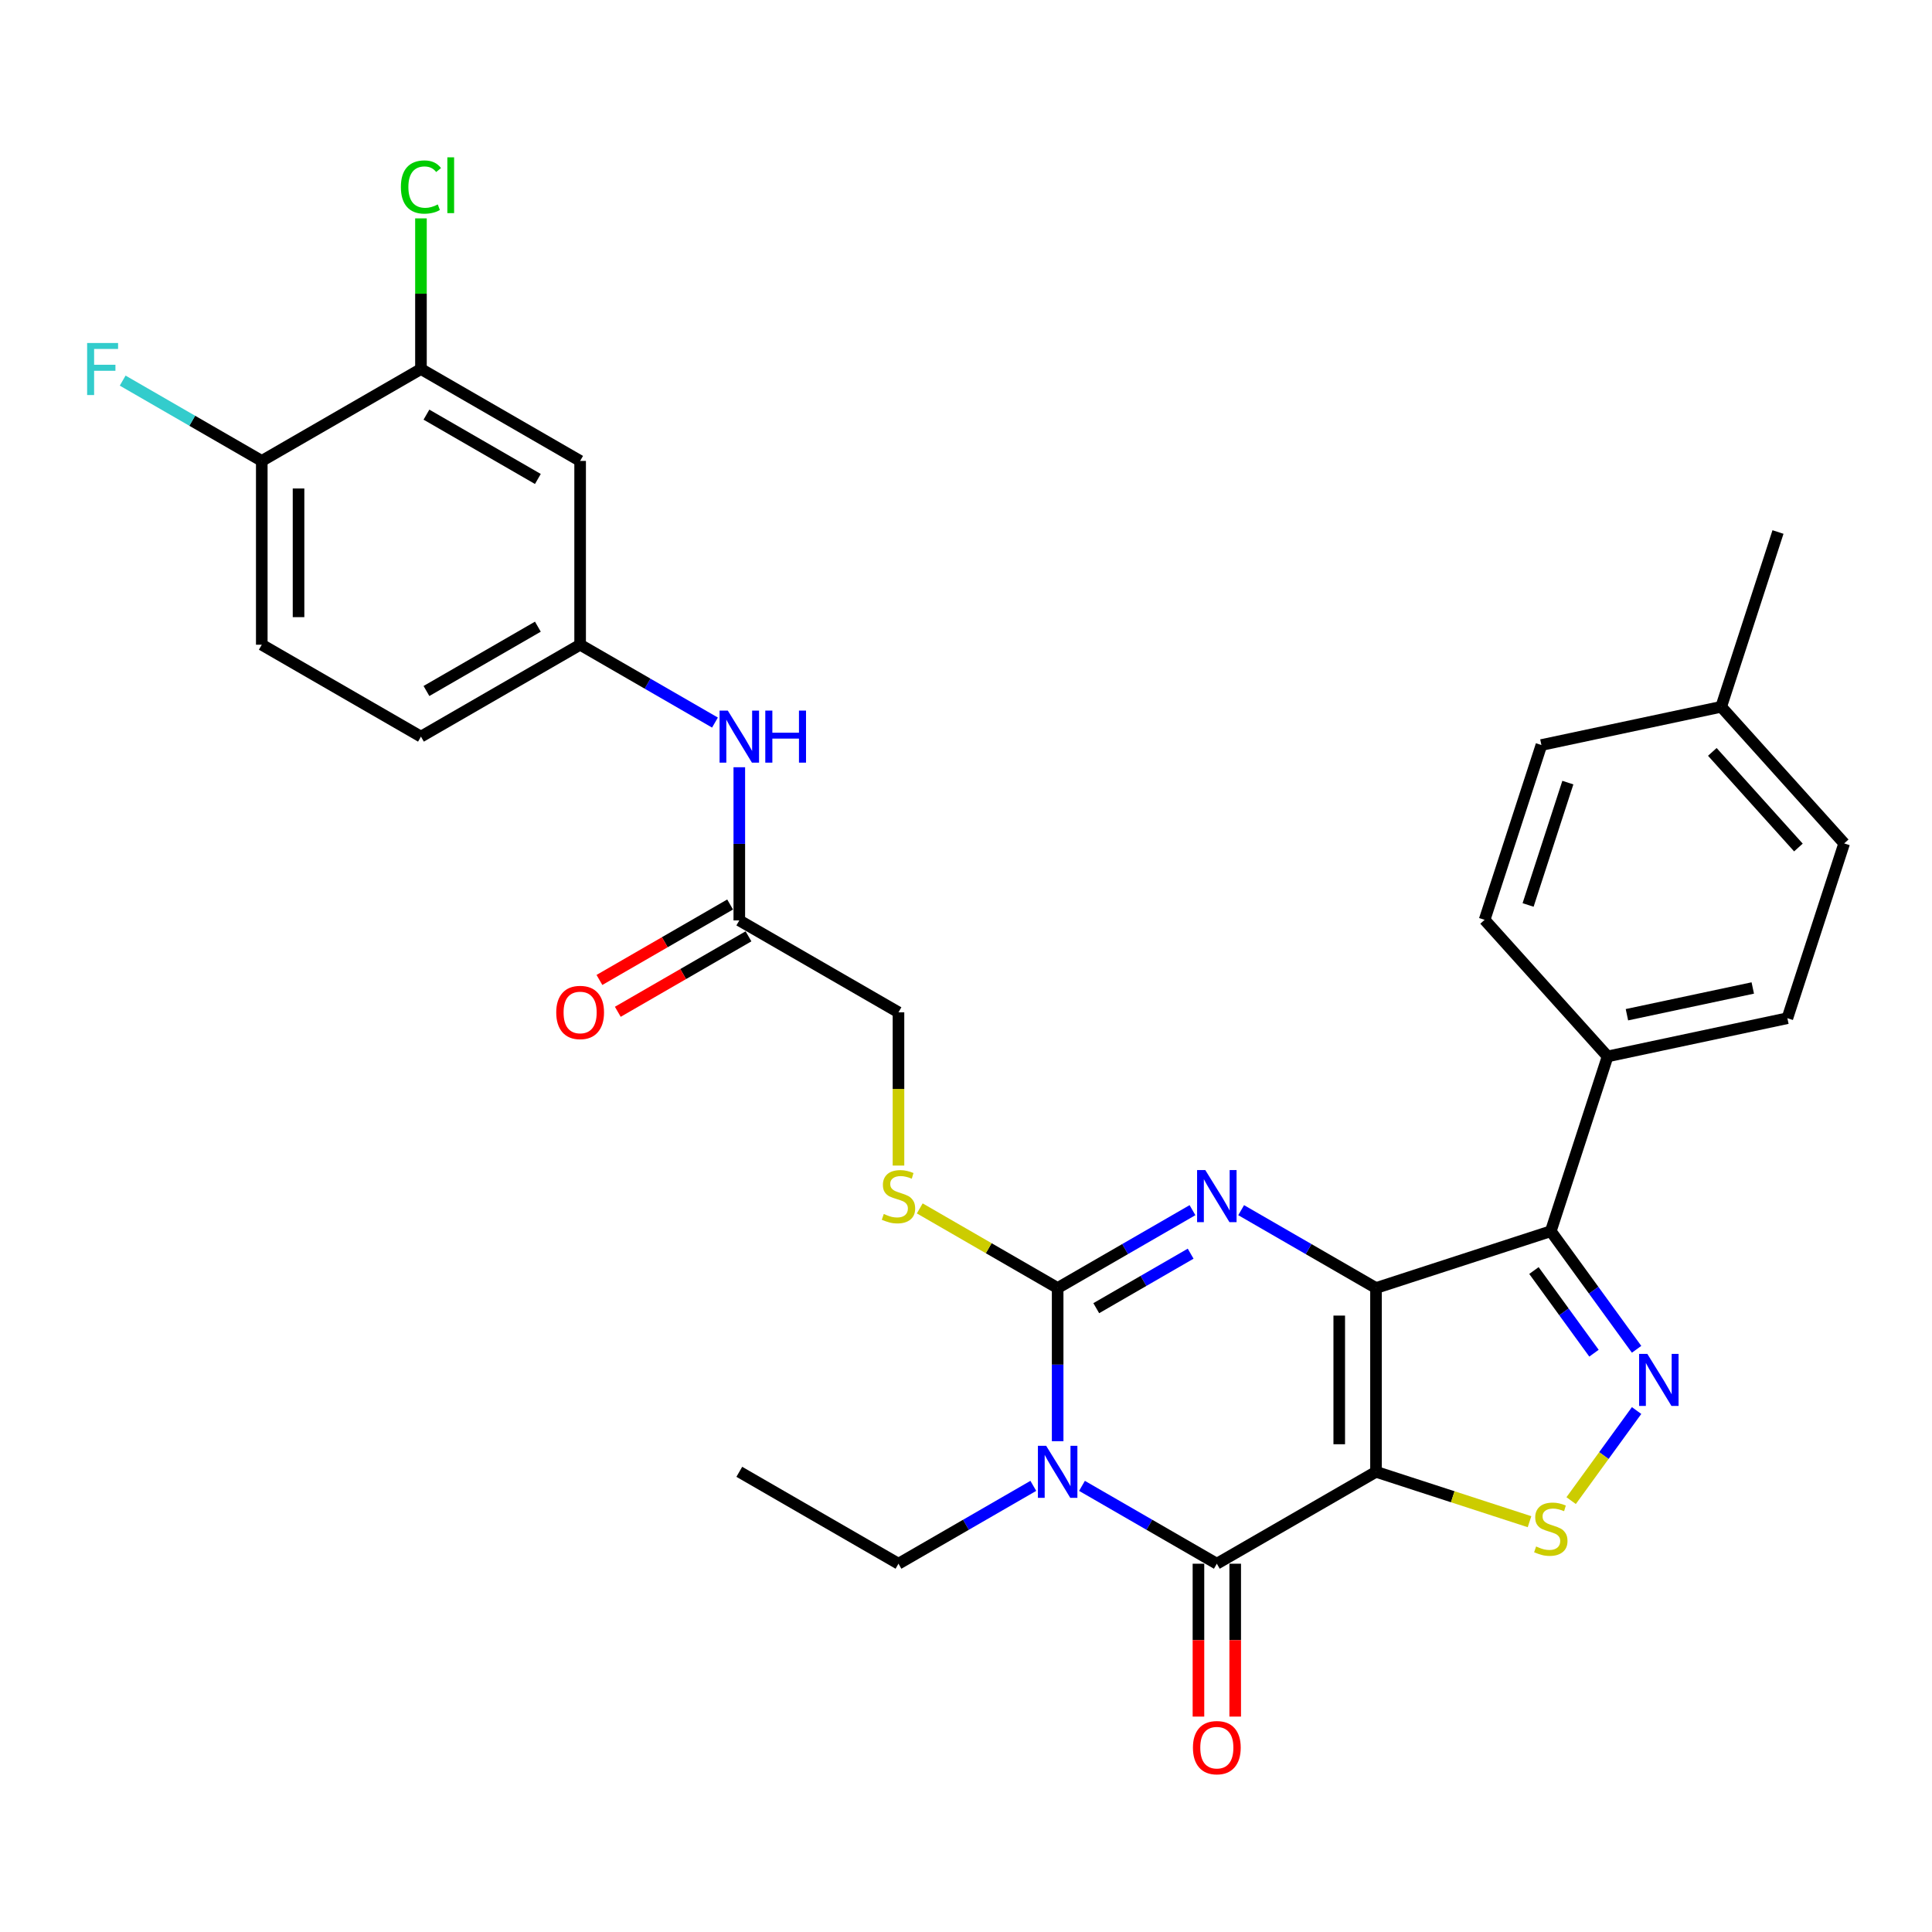 <?xml version='1.0' encoding='iso-8859-1'?>
<svg version='1.1' baseProfile='full'
              xmlns='http://www.w3.org/2000/svg'
                      xmlns:rdkit='http://www.rdkit.org/xml'
                      xmlns:xlink='http://www.w3.org/1999/xlink'
                  xml:space='preserve'
width='1000px' height='1000px' viewBox='0 0 1000 1000'>
<!-- END OF HEADER -->
<rect style='opacity:1.0;fill:#FFFFFF;stroke:none' width='1000' height='1000' x='0' y='0'> </rect>
<path class='bond-0' d='M 712.216,666.675 L 712.216,761.809' style='fill:none;fill-rule:evenodd;stroke:#000000;stroke-width:6px;stroke-linecap:butt;stroke-linejoin:miter;stroke-opacity:1' />
<path class='bond-0' d='M 693.19,680.946 L 693.19,747.539' style='fill:none;fill-rule:evenodd;stroke:#000000;stroke-width:6px;stroke-linecap:butt;stroke-linejoin:miter;stroke-opacity:1' />
<path class='bond-2' d='M 712.216,666.675 L 677.32,646.528' style='fill:none;fill-rule:evenodd;stroke:#000000;stroke-width:6px;stroke-linecap:butt;stroke-linejoin:miter;stroke-opacity:1' />
<path class='bond-2' d='M 677.32,646.528 L 642.424,626.381' style='fill:none;fill-rule:evenodd;stroke:#0000FF;stroke-width:6px;stroke-linecap:butt;stroke-linejoin:miter;stroke-opacity:1' />
<path class='bond-5' d='M 712.216,666.675 L 802.694,637.277' style='fill:none;fill-rule:evenodd;stroke:#000000;stroke-width:6px;stroke-linecap:butt;stroke-linejoin:miter;stroke-opacity:1' />
<path class='bond-4' d='M 712.216,761.809 L 629.828,809.376' style='fill:none;fill-rule:evenodd;stroke:#000000;stroke-width:6px;stroke-linecap:butt;stroke-linejoin:miter;stroke-opacity:1' />
<path class='bond-7' d='M 712.216,761.809 L 751.947,774.719' style='fill:none;fill-rule:evenodd;stroke:#000000;stroke-width:6px;stroke-linecap:butt;stroke-linejoin:miter;stroke-opacity:1' />
<path class='bond-7' d='M 751.947,774.719 L 791.678,787.628' style='fill:none;fill-rule:evenodd;stroke:#CCCC00;stroke-width:6px;stroke-linecap:butt;stroke-linejoin:miter;stroke-opacity:1' />
<path class='bond-1' d='M 547.439,745.96 L 547.439,706.318' style='fill:none;fill-rule:evenodd;stroke:#0000FF;stroke-width:6px;stroke-linecap:butt;stroke-linejoin:miter;stroke-opacity:1' />
<path class='bond-1' d='M 547.439,706.318 L 547.439,666.675' style='fill:none;fill-rule:evenodd;stroke:#000000;stroke-width:6px;stroke-linecap:butt;stroke-linejoin:miter;stroke-opacity:1' />
<path class='bond-18' d='M 534.844,769.082 L 499.947,789.229' style='fill:none;fill-rule:evenodd;stroke:#0000FF;stroke-width:6px;stroke-linecap:butt;stroke-linejoin:miter;stroke-opacity:1' />
<path class='bond-18' d='M 499.947,789.229 L 465.051,809.376' style='fill:none;fill-rule:evenodd;stroke:#000000;stroke-width:6px;stroke-linecap:butt;stroke-linejoin:miter;stroke-opacity:1' />
<path class='bond-32' d='M 560.035,769.082 L 594.932,789.229' style='fill:none;fill-rule:evenodd;stroke:#0000FF;stroke-width:6px;stroke-linecap:butt;stroke-linejoin:miter;stroke-opacity:1' />
<path class='bond-32' d='M 594.932,789.229 L 629.828,809.376' style='fill:none;fill-rule:evenodd;stroke:#000000;stroke-width:6px;stroke-linecap:butt;stroke-linejoin:miter;stroke-opacity:1' />
<path class='bond-3' d='M 617.232,626.381 L 582.336,646.528' style='fill:none;fill-rule:evenodd;stroke:#0000FF;stroke-width:6px;stroke-linecap:butt;stroke-linejoin:miter;stroke-opacity:1' />
<path class='bond-3' d='M 582.336,646.528 L 547.439,666.675' style='fill:none;fill-rule:evenodd;stroke:#000000;stroke-width:6px;stroke-linecap:butt;stroke-linejoin:miter;stroke-opacity:1' />
<path class='bond-3' d='M 616.277,648.903 L 591.849,663.006' style='fill:none;fill-rule:evenodd;stroke:#0000FF;stroke-width:6px;stroke-linecap:butt;stroke-linejoin:miter;stroke-opacity:1' />
<path class='bond-3' d='M 591.849,663.006 L 567.422,677.109' style='fill:none;fill-rule:evenodd;stroke:#000000;stroke-width:6px;stroke-linecap:butt;stroke-linejoin:miter;stroke-opacity:1' />
<path class='bond-8' d='M 547.439,666.675 L 511.753,646.072' style='fill:none;fill-rule:evenodd;stroke:#000000;stroke-width:6px;stroke-linecap:butt;stroke-linejoin:miter;stroke-opacity:1' />
<path class='bond-8' d='M 511.753,646.072 L 476.067,625.469' style='fill:none;fill-rule:evenodd;stroke:#CCCC00;stroke-width:6px;stroke-linecap:butt;stroke-linejoin:miter;stroke-opacity:1' />
<path class='bond-13' d='M 620.315,809.376 L 620.315,848.943' style='fill:none;fill-rule:evenodd;stroke:#000000;stroke-width:6px;stroke-linecap:butt;stroke-linejoin:miter;stroke-opacity:1' />
<path class='bond-13' d='M 620.315,848.943 L 620.315,888.509' style='fill:none;fill-rule:evenodd;stroke:#FF0000;stroke-width:6px;stroke-linecap:butt;stroke-linejoin:miter;stroke-opacity:1' />
<path class='bond-13' d='M 639.341,809.376 L 639.341,848.943' style='fill:none;fill-rule:evenodd;stroke:#000000;stroke-width:6px;stroke-linecap:butt;stroke-linejoin:miter;stroke-opacity:1' />
<path class='bond-13' d='M 639.341,848.943 L 639.341,888.509' style='fill:none;fill-rule:evenodd;stroke:#FF0000;stroke-width:6px;stroke-linecap:butt;stroke-linejoin:miter;stroke-opacity:1' />
<path class='bond-6' d='M 802.694,637.277 L 824.896,667.835' style='fill:none;fill-rule:evenodd;stroke:#000000;stroke-width:6px;stroke-linecap:butt;stroke-linejoin:miter;stroke-opacity:1' />
<path class='bond-6' d='M 824.896,667.835 L 847.097,698.393' style='fill:none;fill-rule:evenodd;stroke:#0000FF;stroke-width:6px;stroke-linecap:butt;stroke-linejoin:miter;stroke-opacity:1' />
<path class='bond-6' d='M 793.962,657.628 L 809.503,679.019' style='fill:none;fill-rule:evenodd;stroke:#000000;stroke-width:6px;stroke-linecap:butt;stroke-linejoin:miter;stroke-opacity:1' />
<path class='bond-6' d='M 809.503,679.019 L 825.044,700.409' style='fill:none;fill-rule:evenodd;stroke:#0000FF;stroke-width:6px;stroke-linecap:butt;stroke-linejoin:miter;stroke-opacity:1' />
<path class='bond-9' d='M 802.694,637.277 L 832.092,546.8' style='fill:none;fill-rule:evenodd;stroke:#000000;stroke-width:6px;stroke-linecap:butt;stroke-linejoin:miter;stroke-opacity:1' />
<path class='bond-31' d='M 847.097,730.092 L 830.159,753.405' style='fill:none;fill-rule:evenodd;stroke:#0000FF;stroke-width:6px;stroke-linecap:butt;stroke-linejoin:miter;stroke-opacity:1' />
<path class='bond-31' d='M 830.159,753.405 L 813.221,776.719' style='fill:none;fill-rule:evenodd;stroke:#CCCC00;stroke-width:6px;stroke-linecap:butt;stroke-linejoin:miter;stroke-opacity:1' />
<path class='bond-19' d='M 465.051,603.297 L 465.051,563.636' style='fill:none;fill-rule:evenodd;stroke:#CCCC00;stroke-width:6px;stroke-linecap:butt;stroke-linejoin:miter;stroke-opacity:1' />
<path class='bond-19' d='M 465.051,563.636 L 465.051,523.974' style='fill:none;fill-rule:evenodd;stroke:#000000;stroke-width:6px;stroke-linecap:butt;stroke-linejoin:miter;stroke-opacity:1' />
<path class='bond-20' d='M 832.092,546.8 L 925.147,527.02' style='fill:none;fill-rule:evenodd;stroke:#000000;stroke-width:6px;stroke-linecap:butt;stroke-linejoin:miter;stroke-opacity:1' />
<path class='bond-20' d='M 842.095,525.222 L 907.233,511.376' style='fill:none;fill-rule:evenodd;stroke:#000000;stroke-width:6px;stroke-linecap:butt;stroke-linejoin:miter;stroke-opacity:1' />
<path class='bond-21' d='M 832.092,546.8 L 768.435,476.101' style='fill:none;fill-rule:evenodd;stroke:#000000;stroke-width:6px;stroke-linecap:butt;stroke-linejoin:miter;stroke-opacity:1' />
<path class='bond-10' d='M 217.886,191.005 L 300.274,238.572' style='fill:none;fill-rule:evenodd;stroke:#000000;stroke-width:6px;stroke-linecap:butt;stroke-linejoin:miter;stroke-opacity:1' />
<path class='bond-10' d='M 220.73,214.618 L 278.402,247.915' style='fill:none;fill-rule:evenodd;stroke:#000000;stroke-width:6px;stroke-linecap:butt;stroke-linejoin:miter;stroke-opacity:1' />
<path class='bond-23' d='M 217.886,191.005 L 217.886,152.019' style='fill:none;fill-rule:evenodd;stroke:#000000;stroke-width:6px;stroke-linecap:butt;stroke-linejoin:miter;stroke-opacity:1' />
<path class='bond-23' d='M 217.886,152.019 L 217.886,113.033' style='fill:none;fill-rule:evenodd;stroke:#00CC00;stroke-width:6px;stroke-linecap:butt;stroke-linejoin:miter;stroke-opacity:1' />
<path class='bond-34' d='M 217.886,191.005 L 135.497,238.572' style='fill:none;fill-rule:evenodd;stroke:#000000;stroke-width:6px;stroke-linecap:butt;stroke-linejoin:miter;stroke-opacity:1' />
<path class='bond-11' d='M 300.274,238.572 L 300.274,333.706' style='fill:none;fill-rule:evenodd;stroke:#000000;stroke-width:6px;stroke-linecap:butt;stroke-linejoin:miter;stroke-opacity:1' />
<path class='bond-12' d='M 382.662,476.407 L 465.051,523.974' style='fill:none;fill-rule:evenodd;stroke:#000000;stroke-width:6px;stroke-linecap:butt;stroke-linejoin:miter;stroke-opacity:1' />
<path class='bond-14' d='M 382.662,476.407 L 382.662,436.765' style='fill:none;fill-rule:evenodd;stroke:#000000;stroke-width:6px;stroke-linecap:butt;stroke-linejoin:miter;stroke-opacity:1' />
<path class='bond-14' d='M 382.662,436.765 L 382.662,397.123' style='fill:none;fill-rule:evenodd;stroke:#0000FF;stroke-width:6px;stroke-linecap:butt;stroke-linejoin:miter;stroke-opacity:1' />
<path class='bond-17' d='M 377.906,468.169 L 344.084,487.695' style='fill:none;fill-rule:evenodd;stroke:#000000;stroke-width:6px;stroke-linecap:butt;stroke-linejoin:miter;stroke-opacity:1' />
<path class='bond-17' d='M 344.084,487.695 L 310.263,507.222' style='fill:none;fill-rule:evenodd;stroke:#FF0000;stroke-width:6px;stroke-linecap:butt;stroke-linejoin:miter;stroke-opacity:1' />
<path class='bond-17' d='M 387.419,484.646 L 353.598,504.173' style='fill:none;fill-rule:evenodd;stroke:#000000;stroke-width:6px;stroke-linecap:butt;stroke-linejoin:miter;stroke-opacity:1' />
<path class='bond-17' d='M 353.598,504.173 L 319.776,523.7' style='fill:none;fill-rule:evenodd;stroke:#FF0000;stroke-width:6px;stroke-linecap:butt;stroke-linejoin:miter;stroke-opacity:1' />
<path class='bond-15' d='M 370.067,374.001 L 335.17,353.854' style='fill:none;fill-rule:evenodd;stroke:#0000FF;stroke-width:6px;stroke-linecap:butt;stroke-linejoin:miter;stroke-opacity:1' />
<path class='bond-15' d='M 335.17,353.854 L 300.274,333.706' style='fill:none;fill-rule:evenodd;stroke:#000000;stroke-width:6px;stroke-linecap:butt;stroke-linejoin:miter;stroke-opacity:1' />
<path class='bond-24' d='M 300.274,333.706 L 217.886,381.273' style='fill:none;fill-rule:evenodd;stroke:#000000;stroke-width:6px;stroke-linecap:butt;stroke-linejoin:miter;stroke-opacity:1' />
<path class='bond-24' d='M 278.402,324.364 L 220.73,357.661' style='fill:none;fill-rule:evenodd;stroke:#000000;stroke-width:6px;stroke-linecap:butt;stroke-linejoin:miter;stroke-opacity:1' />
<path class='bond-16' d='M 135.497,238.572 L 135.497,333.706' style='fill:none;fill-rule:evenodd;stroke:#000000;stroke-width:6px;stroke-linecap:butt;stroke-linejoin:miter;stroke-opacity:1' />
<path class='bond-16' d='M 154.524,252.842 L 154.524,319.436' style='fill:none;fill-rule:evenodd;stroke:#000000;stroke-width:6px;stroke-linecap:butt;stroke-linejoin:miter;stroke-opacity:1' />
<path class='bond-25' d='M 135.497,238.572 L 99.497,217.788' style='fill:none;fill-rule:evenodd;stroke:#000000;stroke-width:6px;stroke-linecap:butt;stroke-linejoin:miter;stroke-opacity:1' />
<path class='bond-25' d='M 99.497,217.788 L 63.497,197.003' style='fill:none;fill-rule:evenodd;stroke:#33CCCC;stroke-width:6px;stroke-linecap:butt;stroke-linejoin:miter;stroke-opacity:1' />
<path class='bond-30' d='M 465.051,809.376 L 382.662,761.809' style='fill:none;fill-rule:evenodd;stroke:#000000;stroke-width:6px;stroke-linecap:butt;stroke-linejoin:miter;stroke-opacity:1' />
<path class='bond-26' d='M 925.147,527.02 L 954.545,436.542' style='fill:none;fill-rule:evenodd;stroke:#000000;stroke-width:6px;stroke-linecap:butt;stroke-linejoin:miter;stroke-opacity:1' />
<path class='bond-27' d='M 768.435,476.101 L 797.833,385.623' style='fill:none;fill-rule:evenodd;stroke:#000000;stroke-width:6px;stroke-linecap:butt;stroke-linejoin:miter;stroke-opacity:1' />
<path class='bond-27' d='M 790.94,468.409 L 811.519,405.075' style='fill:none;fill-rule:evenodd;stroke:#000000;stroke-width:6px;stroke-linecap:butt;stroke-linejoin:miter;stroke-opacity:1' />
<path class='bond-22' d='M 135.497,333.706 L 217.886,381.273' style='fill:none;fill-rule:evenodd;stroke:#000000;stroke-width:6px;stroke-linecap:butt;stroke-linejoin:miter;stroke-opacity:1' />
<path class='bond-33' d='M 954.545,436.542 L 890.888,365.844' style='fill:none;fill-rule:evenodd;stroke:#000000;stroke-width:6px;stroke-linecap:butt;stroke-linejoin:miter;stroke-opacity:1' />
<path class='bond-33' d='M 930.857,438.669 L 886.297,389.18' style='fill:none;fill-rule:evenodd;stroke:#000000;stroke-width:6px;stroke-linecap:butt;stroke-linejoin:miter;stroke-opacity:1' />
<path class='bond-28' d='M 797.833,385.623 L 890.888,365.844' style='fill:none;fill-rule:evenodd;stroke:#000000;stroke-width:6px;stroke-linecap:butt;stroke-linejoin:miter;stroke-opacity:1' />
<path class='bond-29' d='M 890.888,365.844 L 920.286,275.366' style='fill:none;fill-rule:evenodd;stroke:#000000;stroke-width:6px;stroke-linecap:butt;stroke-linejoin:miter;stroke-opacity:1' />
<path  class='atom-2' d='M 541.484 748.338
L 550.313 762.609
Q 551.188 764.017, 552.596 766.566
Q 554.004 769.116, 554.08 769.268
L 554.08 748.338
L 557.657 748.338
L 557.657 775.28
L 553.966 775.28
L 544.49 759.678
Q 543.387 757.852, 542.207 755.759
Q 541.065 753.666, 540.723 753.019
L 540.723 775.28
L 537.222 775.28
L 537.222 748.338
L 541.484 748.338
' fill='#0000FF'/>
<path  class='atom-3' d='M 623.873 605.637
L 632.701 619.908
Q 633.576 621.316, 634.984 623.865
Q 636.392 626.415, 636.468 626.567
L 636.468 605.637
L 640.045 605.637
L 640.045 632.579
L 636.354 632.579
L 626.879 616.977
Q 625.775 615.151, 624.596 613.058
Q 623.454 610.965, 623.111 610.318
L 623.111 632.579
L 619.611 632.579
L 619.611 605.637
L 623.873 605.637
' fill='#0000FF'/>
<path  class='atom-7' d='M 852.657 700.771
L 861.486 715.042
Q 862.361 716.45, 863.769 718.999
Q 865.177 721.549, 865.253 721.701
L 865.253 700.771
L 868.83 700.771
L 868.83 727.713
L 865.139 727.713
L 855.663 712.111
Q 854.56 710.285, 853.38 708.192
Q 852.239 706.099, 851.896 705.452
L 851.896 727.713
L 848.395 727.713
L 848.395 700.771
L 852.657 700.771
' fill='#0000FF'/>
<path  class='atom-8' d='M 795.084 800.455
Q 795.388 800.569, 796.644 801.101
Q 797.9 801.634, 799.269 801.977
Q 800.677 802.281, 802.047 802.281
Q 804.597 802.281, 806.081 801.063
Q 807.565 799.808, 807.565 797.639
Q 807.565 796.154, 806.804 795.241
Q 806.081 794.328, 804.939 793.833
Q 803.798 793.339, 801.895 792.768
Q 799.498 792.045, 798.052 791.36
Q 796.644 790.675, 795.616 789.229
Q 794.627 787.783, 794.627 785.347
Q 794.627 781.96, 796.91 779.868
Q 799.231 777.775, 803.798 777.775
Q 806.918 777.775, 810.457 779.259
L 809.582 782.189
Q 806.347 780.857, 803.912 780.857
Q 801.286 780.857, 799.84 781.96
Q 798.394 783.026, 798.432 784.891
Q 798.432 786.337, 799.155 787.212
Q 799.916 788.087, 800.982 788.582
Q 802.085 789.077, 803.912 789.647
Q 806.347 790.408, 807.793 791.169
Q 809.239 791.931, 810.267 793.491
Q 811.332 795.013, 811.332 797.639
Q 811.332 801.368, 808.821 803.385
Q 806.347 805.363, 802.2 805.363
Q 799.802 805.363, 797.976 804.831
Q 796.187 804.336, 794.056 803.461
L 795.084 800.455
' fill='#CCCC00'/>
<path  class='atom-9' d='M 457.44 628.355
Q 457.745 628.47, 459 629.002
Q 460.256 629.535, 461.626 629.878
Q 463.034 630.182, 464.404 630.182
Q 466.954 630.182, 468.438 628.964
Q 469.922 627.709, 469.922 625.539
Q 469.922 624.055, 469.161 623.142
Q 468.438 622.229, 467.296 621.734
Q 466.155 621.239, 464.252 620.669
Q 461.854 619.946, 460.408 619.261
Q 459 618.576, 457.973 617.13
Q 456.984 615.684, 456.984 613.248
Q 456.984 609.861, 459.267 607.768
Q 461.588 605.676, 466.155 605.676
Q 469.275 605.676, 472.814 607.16
L 471.939 610.09
Q 468.704 608.758, 466.269 608.758
Q 463.643 608.758, 462.197 609.861
Q 460.751 610.927, 460.789 612.792
Q 460.789 614.238, 461.512 615.113
Q 462.273 615.988, 463.339 616.483
Q 464.442 616.977, 466.269 617.548
Q 468.704 618.309, 470.15 619.07
Q 471.596 619.831, 472.624 621.392
Q 473.689 622.914, 473.689 625.539
Q 473.689 629.269, 471.178 631.286
Q 468.704 633.264, 464.556 633.264
Q 462.159 633.264, 460.332 632.732
Q 458.544 632.237, 456.413 631.362
L 457.44 628.355
' fill='#CCCC00'/>
<path  class='atom-14' d='M 617.461 904.587
Q 617.461 898.118, 620.657 894.502
Q 623.854 890.887, 629.828 890.887
Q 635.802 890.887, 638.999 894.502
Q 642.195 898.118, 642.195 904.587
Q 642.195 911.132, 638.961 914.861
Q 635.726 918.552, 629.828 918.552
Q 623.892 918.552, 620.657 914.861
Q 617.461 911.17, 617.461 904.587
M 629.828 915.508
Q 633.938 915.508, 636.145 912.768
Q 638.39 909.99, 638.39 904.587
Q 638.39 899.297, 636.145 896.633
Q 633.938 893.932, 629.828 893.932
Q 625.718 893.932, 623.473 896.595
Q 621.266 899.259, 621.266 904.587
Q 621.266 910.028, 623.473 912.768
Q 625.718 915.508, 629.828 915.508
' fill='#FF0000'/>
<path  class='atom-15' d='M 376.707 367.802
L 385.536 382.072
Q 386.411 383.48, 387.819 386.03
Q 389.227 388.58, 389.303 388.732
L 389.303 367.802
L 392.88 367.802
L 392.88 394.744
L 389.189 394.744
L 379.713 379.142
Q 378.61 377.316, 377.43 375.223
Q 376.289 373.13, 375.946 372.483
L 375.946 394.744
L 372.445 394.744
L 372.445 367.802
L 376.707 367.802
' fill='#0000FF'/>
<path  class='atom-15' d='M 396.114 367.802
L 399.768 367.802
L 399.768 379.257
L 413.543 379.257
L 413.543 367.802
L 417.196 367.802
L 417.196 394.744
L 413.543 394.744
L 413.543 382.301
L 399.768 382.301
L 399.768 394.744
L 396.114 394.744
L 396.114 367.802
' fill='#0000FF'/>
<path  class='atom-18' d='M 287.907 524.051
Q 287.907 517.581, 291.103 513.966
Q 294.3 510.351, 300.274 510.351
Q 306.248 510.351, 309.445 513.966
Q 312.641 517.581, 312.641 524.051
Q 312.641 530.596, 309.407 534.325
Q 306.172 538.016, 300.274 538.016
Q 294.338 538.016, 291.103 534.325
Q 287.907 530.634, 287.907 524.051
M 300.274 534.972
Q 304.384 534.972, 306.591 532.232
Q 308.836 529.454, 308.836 524.051
Q 308.836 518.761, 306.591 516.097
Q 304.384 513.395, 300.274 513.395
Q 296.164 513.395, 293.919 516.059
Q 291.712 518.723, 291.712 524.051
Q 291.712 529.492, 293.919 532.232
Q 296.164 534.972, 300.274 534.972
' fill='#FF0000'/>
<path  class='atom-24' d='M 207.497 96.804
Q 207.497 90.106, 210.617 86.605
Q 213.776 83.066, 219.75 83.066
Q 225.306 83.066, 228.274 86.986
L 225.763 89.041
Q 223.594 86.187, 219.75 86.187
Q 215.678 86.187, 213.509 88.927
Q 211.378 91.628, 211.378 96.804
Q 211.378 102.131, 213.585 104.871
Q 215.831 107.611, 220.169 107.611
Q 223.137 107.611, 226.6 105.822
L 227.665 108.676
Q 226.257 109.59, 224.126 110.122
Q 221.995 110.655, 219.636 110.655
Q 213.776 110.655, 210.617 107.078
Q 207.497 103.501, 207.497 96.804
' fill='#00CC00'/>
<path  class='atom-24' d='M 231.547 81.43
L 235.048 81.43
L 235.048 110.313
L 231.547 110.313
L 231.547 81.43
' fill='#00CC00'/>
<path  class='atom-26' d='M 45.098 177.534
L 61.119 177.534
L 61.119 180.617
L 48.713 180.617
L 48.713 188.798
L 59.749 188.798
L 59.749 191.919
L 48.713 191.919
L 48.713 204.476
L 45.098 204.476
L 45.098 177.534
' fill='#33CCCC'/>
</svg>
